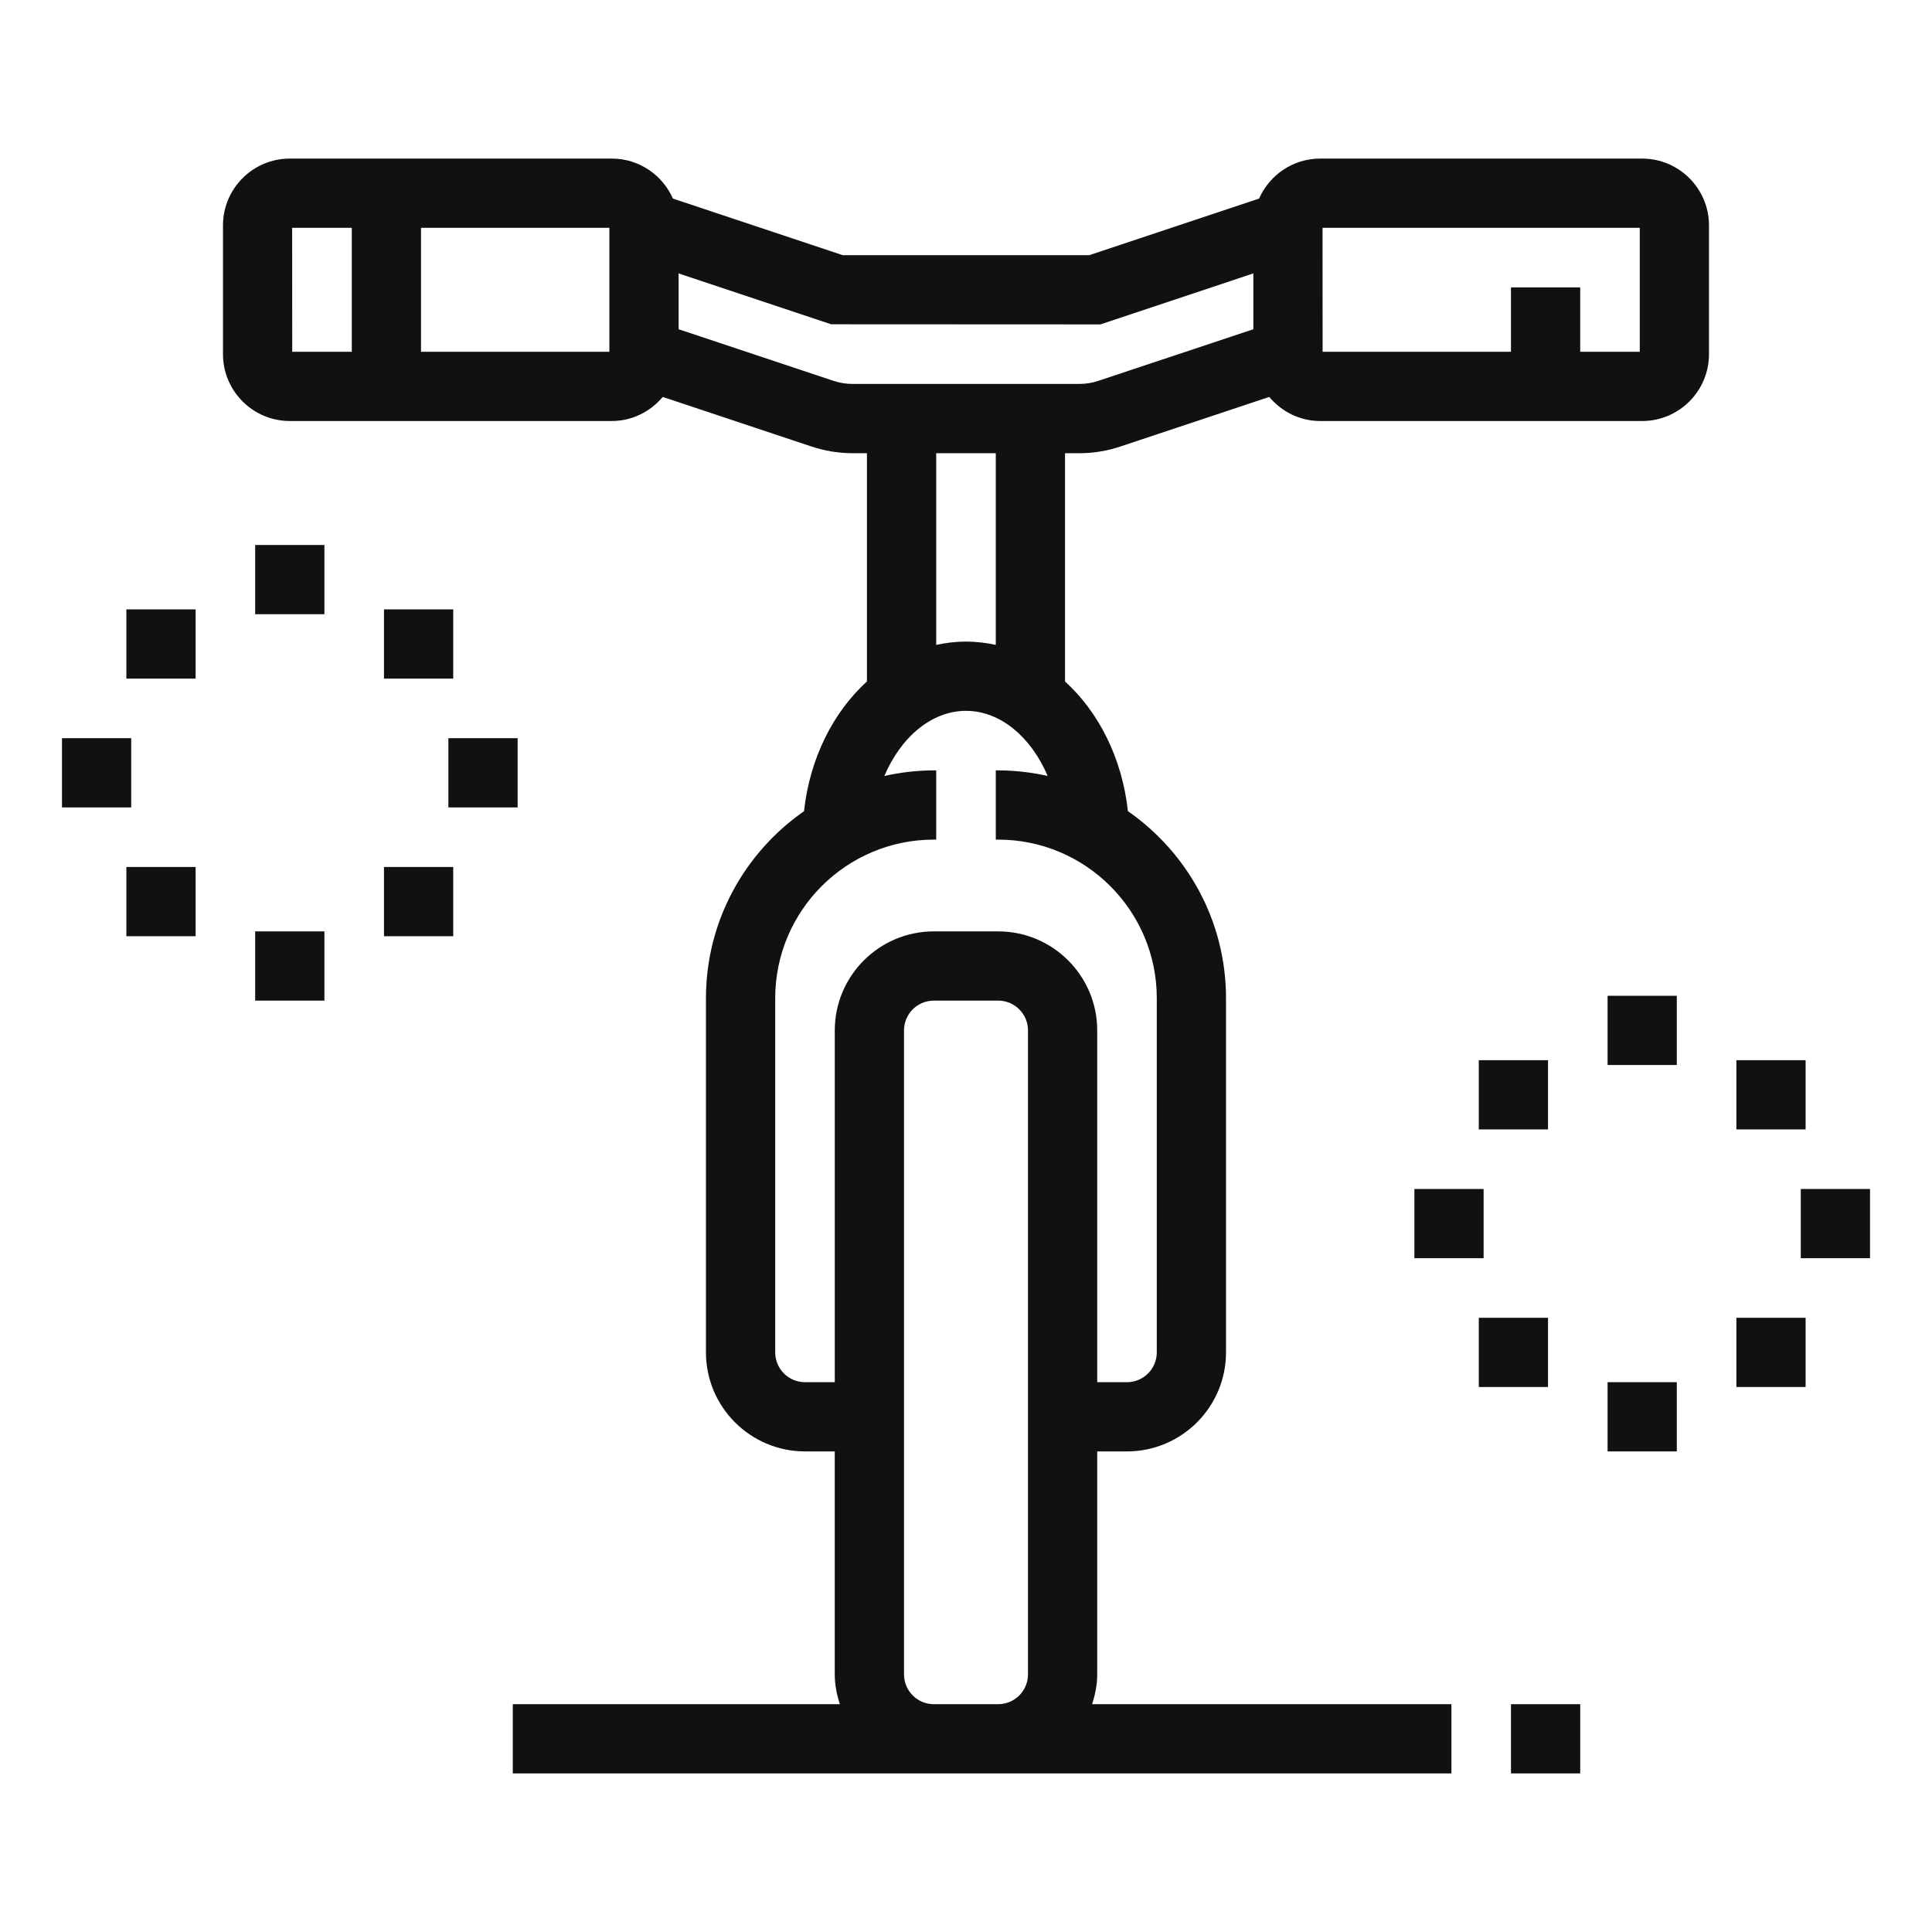 <?xml version="1.0" encoding="UTF-8"?><svg id="Layer_1" xmlns="http://www.w3.org/2000/svg" viewBox="0 0 60 60"><defs><style>.cls-1{fill:#111;}</style></defs><path class="cls-1" d="M51,4.925h-10c-.848,0-1.576,.512-1.898,1.242l-5.276,1.758h-7.652l-5.276-1.758c-.322-.73-1.05-1.242-1.898-1.242H9c-1.145,0-2.075,.931-2.075,2.075v4c0,1.144,.931,2.075,2.075,2.075h10c.637,0,1.201-.295,1.582-.748l4.614,1.538c.414,.139,.849,.21,1.29,.21h.438v7.088c-1.046,.952-1.774,2.379-1.955,4.03-1.837,1.279-3.045,3.404-3.045,5.807v11c0,1.695,1.38,3.075,3.075,3.075h.925v6.925c0,.324,.064,.631,.158,.925H15.925v2.15h29.15v-2.15h-11.158c.094-.294,.158-.601,.158-.925v-6.925h.925c1.695,0,3.075-1.38,3.075-3.075v-11c0-2.404-1.208-4.529-3.046-5.808-.181-1.65-.908-3.077-1.954-4.029v-7.088h.438c.442,0,.876-.071,1.288-.21l4.616-1.538c.381,.453,.945,.748,1.582,.748h10c1.145,0,2.075-.931,2.075-2.075V7c0-1.144-.931-2.075-2.075-2.075ZM31,23.925h-.075v2.15h.075c2.716,0,4.925,2.209,4.925,4.925v11c0,.51-.415,.925-.925,.925h-.925v-10.925c0-1.696-1.38-3.075-3.075-3.075h-2c-1.695,0-3.075,1.379-3.075,3.075v10.925h-.925c-.51,0-.925-.415-.925-.925v-11c0-2.716,2.209-4.925,4.925-4.925h.075v-2.15h-.075c-.528,0-1.04,.063-1.535,.173,.507-1.196,1.459-2.022,2.535-2.022s2.028,.826,2.536,2.022c-.495-.11-1.008-.173-1.536-.173Zm-2.925,8.075c0-.51,.415-.925,.925-.925h2c.51,0,.925,.415,.925,.925v20c0,.51-.415,.925-.925,.925h-2c-.51,0-.925-.415-.925-.925v-20Zm1.925-12.075c-.316,0-.625,.038-.925,.103v-5.953h1.85v5.953c-.3-.065-.609-.103-.925-.103ZM10.925,10.925h-1.85l-.002-3.85h1.852v3.85Zm2.15-3.85h5.85v3.85h-5.85v-3.85Zm8,1.416l4.739,1.58,8.359,.004,4.751-1.584v1.734l-4.806,1.6c-.192,.065-.396,.099-.605,.099h-7.027c-.208,0-.413-.033-.608-.099l-4.803-1.6v-1.734Zm25.85,.434v2h-5.85l-.002-3.85h9.852v3.85h-1.85v-2h-2.15Z"/><rect class="cls-1" x="7.925" y="16.925" width="2.15" height="2.15"/><rect class="cls-1" x="11.925" y="18.925" width="2.15" height="2.15"/><rect class="cls-1" x="1.925" y="22.925" width="2.15" height="2.15"/><rect class="cls-1" x="13.925" y="22.925" width="2.15" height="2.15"/><rect class="cls-1" x="7.925" y="28.925" width="2.15" height="2.15"/><rect class="cls-1" x="3.925" y="26.925" width="2.15" height="2.15"/><rect class="cls-1" x="11.925" y="26.925" width="2.15" height="2.15"/><rect class="cls-1" x="3.925" y="18.925" width="2.15" height="2.15"/><rect class="cls-1" x="49.925" y="30.925" width="2.15" height="2.15"/><rect class="cls-1" x="53.925" y="32.925" width="2.15" height="2.15"/><rect class="cls-1" x="43.925" y="36.925" width="2.15" height="2.15"/><rect class="cls-1" x="55.925" y="36.925" width="2.15" height="2.15"/><rect class="cls-1" x="49.925" y="42.925" width="2.15" height="2.15"/><rect class="cls-1" x="45.925" y="40.925" width="2.15" height="2.15"/><rect class="cls-1" x="53.925" y="40.925" width="2.15" height="2.15"/><rect class="cls-1" x="45.925" y="32.925" width="2.15" height="2.15"/><rect class="cls-1" x="46.925" y="52.925" width="2.15" height="2.15"/></svg>